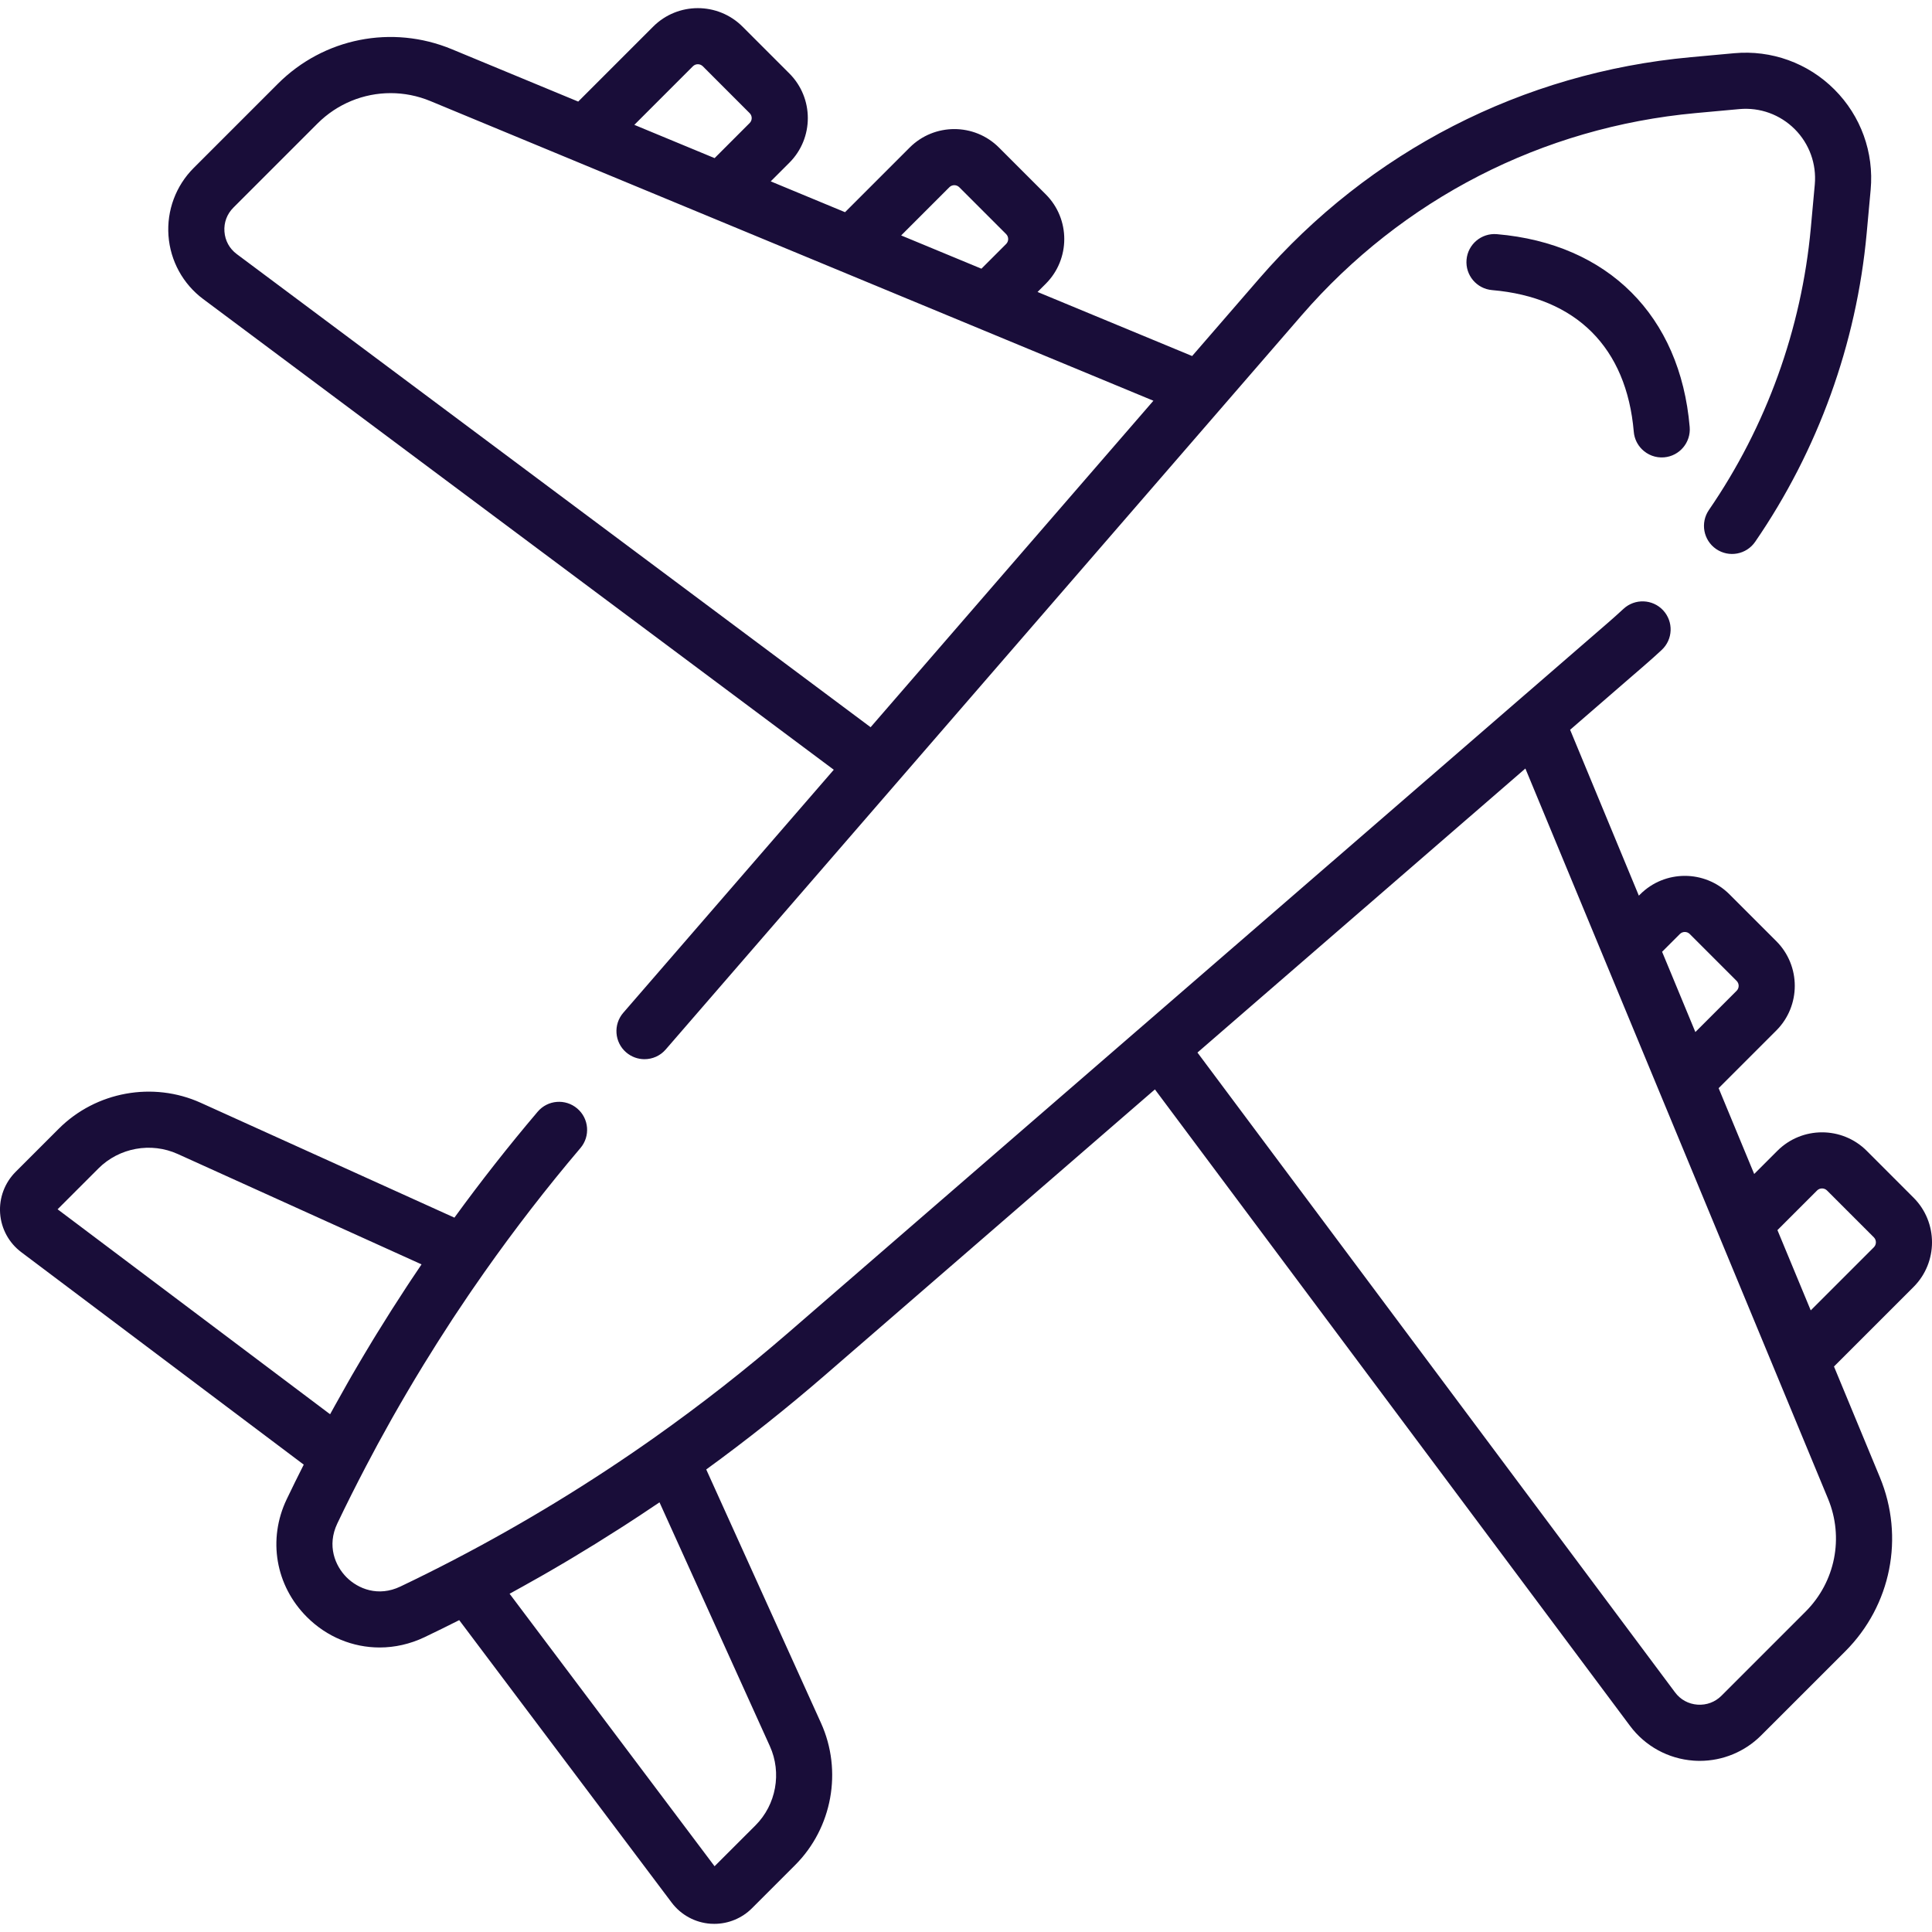 <svg xmlns="http://www.w3.org/2000/svg" width="64" height="64" viewBox="0 0 64 64" fill="none"><g clip-path="url(#clip0_4214_1463)"><path d="M55.973 14.144C55.658 10.46 53.27 8.072 49.586 7.757C49.075 7.713 48.624 8.093 48.581 8.604C48.537 9.115 48.916 9.566 49.428 9.61C52.215 9.848 53.882 11.515 54.121 14.303C54.14 14.53 54.24 14.731 54.389 14.88C54.577 15.068 54.842 15.174 55.126 15.15C55.638 15.106 56.017 14.656 55.973 14.144Z" fill="#190D39"></path><path d="M60.767 2.964C59.891 2.087 58.68 1.65 57.446 1.763L56.004 1.895C50.443 2.405 45.367 5.01 41.711 9.231L39.491 11.794L34.37 9.672L34.644 9.398C35.459 8.582 35.459 7.255 34.644 6.44L33.092 4.888C32.277 4.072 30.95 4.072 30.134 4.888L27.993 7.029L25.531 6.008L26.148 5.391C26.964 4.576 26.964 3.249 26.148 2.433L24.596 0.881C23.78 0.066 22.453 0.066 21.638 0.881L19.154 3.365L14.969 1.631C12.984 0.808 10.721 1.258 9.203 2.777L6.417 5.563C5.825 6.154 5.521 6.972 5.581 7.806C5.641 8.64 6.06 9.406 6.73 9.906L27.62 25.499L20.647 33.549C20.311 33.937 20.353 34.524 20.741 34.86C20.917 35.012 21.134 35.087 21.349 35.087C21.61 35.087 21.869 34.978 22.052 34.766L29.679 25.961L29.68 25.96L34.184 20.76L43.116 10.448C46.456 6.592 51.093 4.212 56.173 3.746L57.616 3.614C58.3 3.551 58.968 3.794 59.453 4.278C59.937 4.763 60.179 5.432 60.117 6.115L59.985 7.558C59.678 10.9 58.511 14.129 56.61 16.894C56.319 17.318 56.426 17.896 56.849 18.187C57.273 18.478 57.851 18.371 58.142 17.948C60.223 14.92 61.501 11.386 61.836 7.727L61.968 6.285C62.081 5.051 61.644 3.84 60.767 2.964ZM31.449 6.202C31.539 6.112 31.686 6.112 31.777 6.202L33.329 7.754C33.42 7.845 33.42 7.992 33.329 8.083L32.511 8.901L31.756 8.588L29.852 7.799L31.449 6.202ZM22.953 2.196C23.043 2.105 23.191 2.105 23.282 2.196L24.833 3.748C24.924 3.838 24.924 3.986 24.833 4.076L23.672 5.238L21.013 4.136L22.953 2.196ZM28.84 24.09L7.842 8.416C7.601 8.236 7.457 7.972 7.435 7.672C7.413 7.372 7.519 7.09 7.731 6.878L10.517 4.092C11.175 3.434 12.049 3.085 12.94 3.085C13.382 3.085 13.83 3.171 14.257 3.348L38.208 13.275L28.84 24.09Z" fill="#190D39"></path><path d="M63.388 39.674L61.837 38.122C61.021 37.306 59.694 37.306 58.878 38.122L58.11 38.89L56.932 36.047L58.843 34.136C59.658 33.32 59.658 31.994 58.843 31.178L57.291 29.626C56.475 28.81 55.148 28.811 54.333 29.626L54.289 29.67L52.012 24.175L54.5 22.02C54.684 21.861 54.867 21.697 55.044 21.532C55.421 21.183 55.443 20.595 55.094 20.218C54.745 19.842 54.157 19.82 53.78 20.169C53.618 20.319 53.45 20.469 53.283 20.615L26.121 44.141C24.702 45.37 23.223 46.527 21.693 47.61C19.58 49.105 17.347 50.468 15.056 51.661C15.056 51.661 15.055 51.661 15.055 51.662C14.463 51.97 13.866 52.269 13.263 52.556C12.526 52.908 11.859 52.629 11.48 52.25C11.102 51.871 10.823 51.204 11.174 50.467C11.48 49.825 11.8 49.19 12.13 48.56C12.254 48.324 12.379 48.088 12.506 47.853C12.534 47.8 12.564 47.748 12.593 47.695C12.718 47.465 12.845 47.235 12.974 47.006C13.001 46.958 13.029 46.91 13.056 46.862C13.189 46.629 13.322 46.396 13.459 46.164C13.484 46.121 13.509 46.078 13.535 46.035C13.673 45.8 13.813 45.566 13.956 45.333C13.981 45.29 14.007 45.248 14.033 45.206C14.175 44.975 14.318 44.745 14.463 44.516C14.492 44.469 14.522 44.422 14.552 44.376C14.693 44.154 14.835 43.933 14.979 43.713C15.015 43.659 15.051 43.605 15.086 43.551C15.225 43.34 15.365 43.131 15.507 42.923C15.549 42.861 15.591 42.8 15.633 42.738C15.771 42.537 15.91 42.337 16.05 42.138C17.047 40.723 18.106 39.351 19.228 38.03C19.56 37.639 19.513 37.052 19.121 36.72C18.73 36.388 18.143 36.435 17.811 36.827C16.847 37.962 15.928 39.133 15.053 40.336L6.653 36.533C5.068 35.815 3.177 36.16 1.947 37.39L0.517 38.82C0.155 39.182 -0.032 39.682 0.004 40.193C0.04 40.704 0.296 41.173 0.705 41.48L10.062 48.518C9.869 48.899 9.68 49.282 9.496 49.667C8.863 50.995 9.126 52.525 10.166 53.565C10.829 54.228 11.692 54.575 12.575 54.575C13.075 54.575 13.583 54.463 14.063 54.234C14.449 54.05 14.831 53.861 15.212 53.669L22.25 63.026C22.558 63.435 23.027 63.69 23.537 63.726C23.579 63.729 23.62 63.73 23.662 63.73C24.128 63.73 24.578 63.545 24.91 63.213L26.34 61.783C27.57 60.553 27.914 58.662 27.197 57.078L23.395 48.678C24.752 47.691 26.068 46.646 27.338 45.546L38.258 36.088L53.998 57.174C54.498 57.844 55.264 58.263 56.098 58.323C56.167 58.328 56.236 58.331 56.306 58.331C57.066 58.331 57.799 58.03 58.341 57.487L61.127 54.702C62.646 53.183 63.096 50.92 62.273 48.936L60.753 45.267L63.389 42.632C64.204 41.816 64.204 40.489 63.388 39.674ZM1.908 40.059L3.262 38.705C3.948 38.019 5.002 37.827 5.886 38.227L13.964 41.884C13.947 41.909 13.93 41.935 13.913 41.961C13.812 42.11 13.712 42.259 13.612 42.409C13.564 42.482 13.515 42.556 13.467 42.629C13.129 43.144 12.798 43.664 12.475 44.19C12.435 44.256 12.395 44.321 12.354 44.387C12.259 44.544 12.165 44.701 12.071 44.858C12.022 44.94 11.974 45.022 11.926 45.103C11.835 45.257 11.745 45.411 11.655 45.565C11.61 45.644 11.566 45.723 11.52 45.802C11.373 46.061 11.227 46.32 11.083 46.581C11.034 46.67 10.984 46.759 10.935 46.849L1.908 40.059ZM25.503 57.844C25.903 58.728 25.712 59.782 25.026 60.468L23.671 61.822L16.881 52.795C17.028 52.715 17.173 52.634 17.319 52.553C17.527 52.438 17.734 52.321 17.941 52.203C18.038 52.147 18.136 52.092 18.233 52.035C18.388 51.945 18.543 51.855 18.698 51.763C18.775 51.717 18.852 51.671 18.93 51.625C19.462 51.307 19.99 50.98 20.512 50.645C20.581 50.602 20.649 50.558 20.717 50.514C20.878 50.41 21.04 50.305 21.2 50.199C21.264 50.156 21.328 50.113 21.393 50.07C21.544 49.969 21.696 49.869 21.847 49.767L25.503 57.844ZM55.647 30.941C55.738 30.85 55.885 30.85 55.976 30.941L57.528 32.493C57.618 32.583 57.618 32.731 57.528 32.821L56.161 34.188L55.324 32.167L55.059 31.529L55.647 30.941ZM59.812 53.387L57.026 56.173C56.814 56.385 56.532 56.489 56.232 56.469C55.932 56.447 55.667 56.303 55.488 56.062L39.667 34.867L42.983 31.995L50.53 25.458L60.556 49.648C61.089 50.934 60.797 52.402 59.812 53.387ZM62.074 41.317L59.983 43.408L58.88 40.749L60.193 39.436C60.283 39.346 60.431 39.346 60.522 39.436L62.074 40.988V40.988C62.164 41.079 62.164 41.227 62.074 41.317Z" fill="#190D39"></path></g><defs><clipPath id="clip0_4214_1463"><rect width="64" height="64" fill="white"></rect></clipPath></defs></svg>